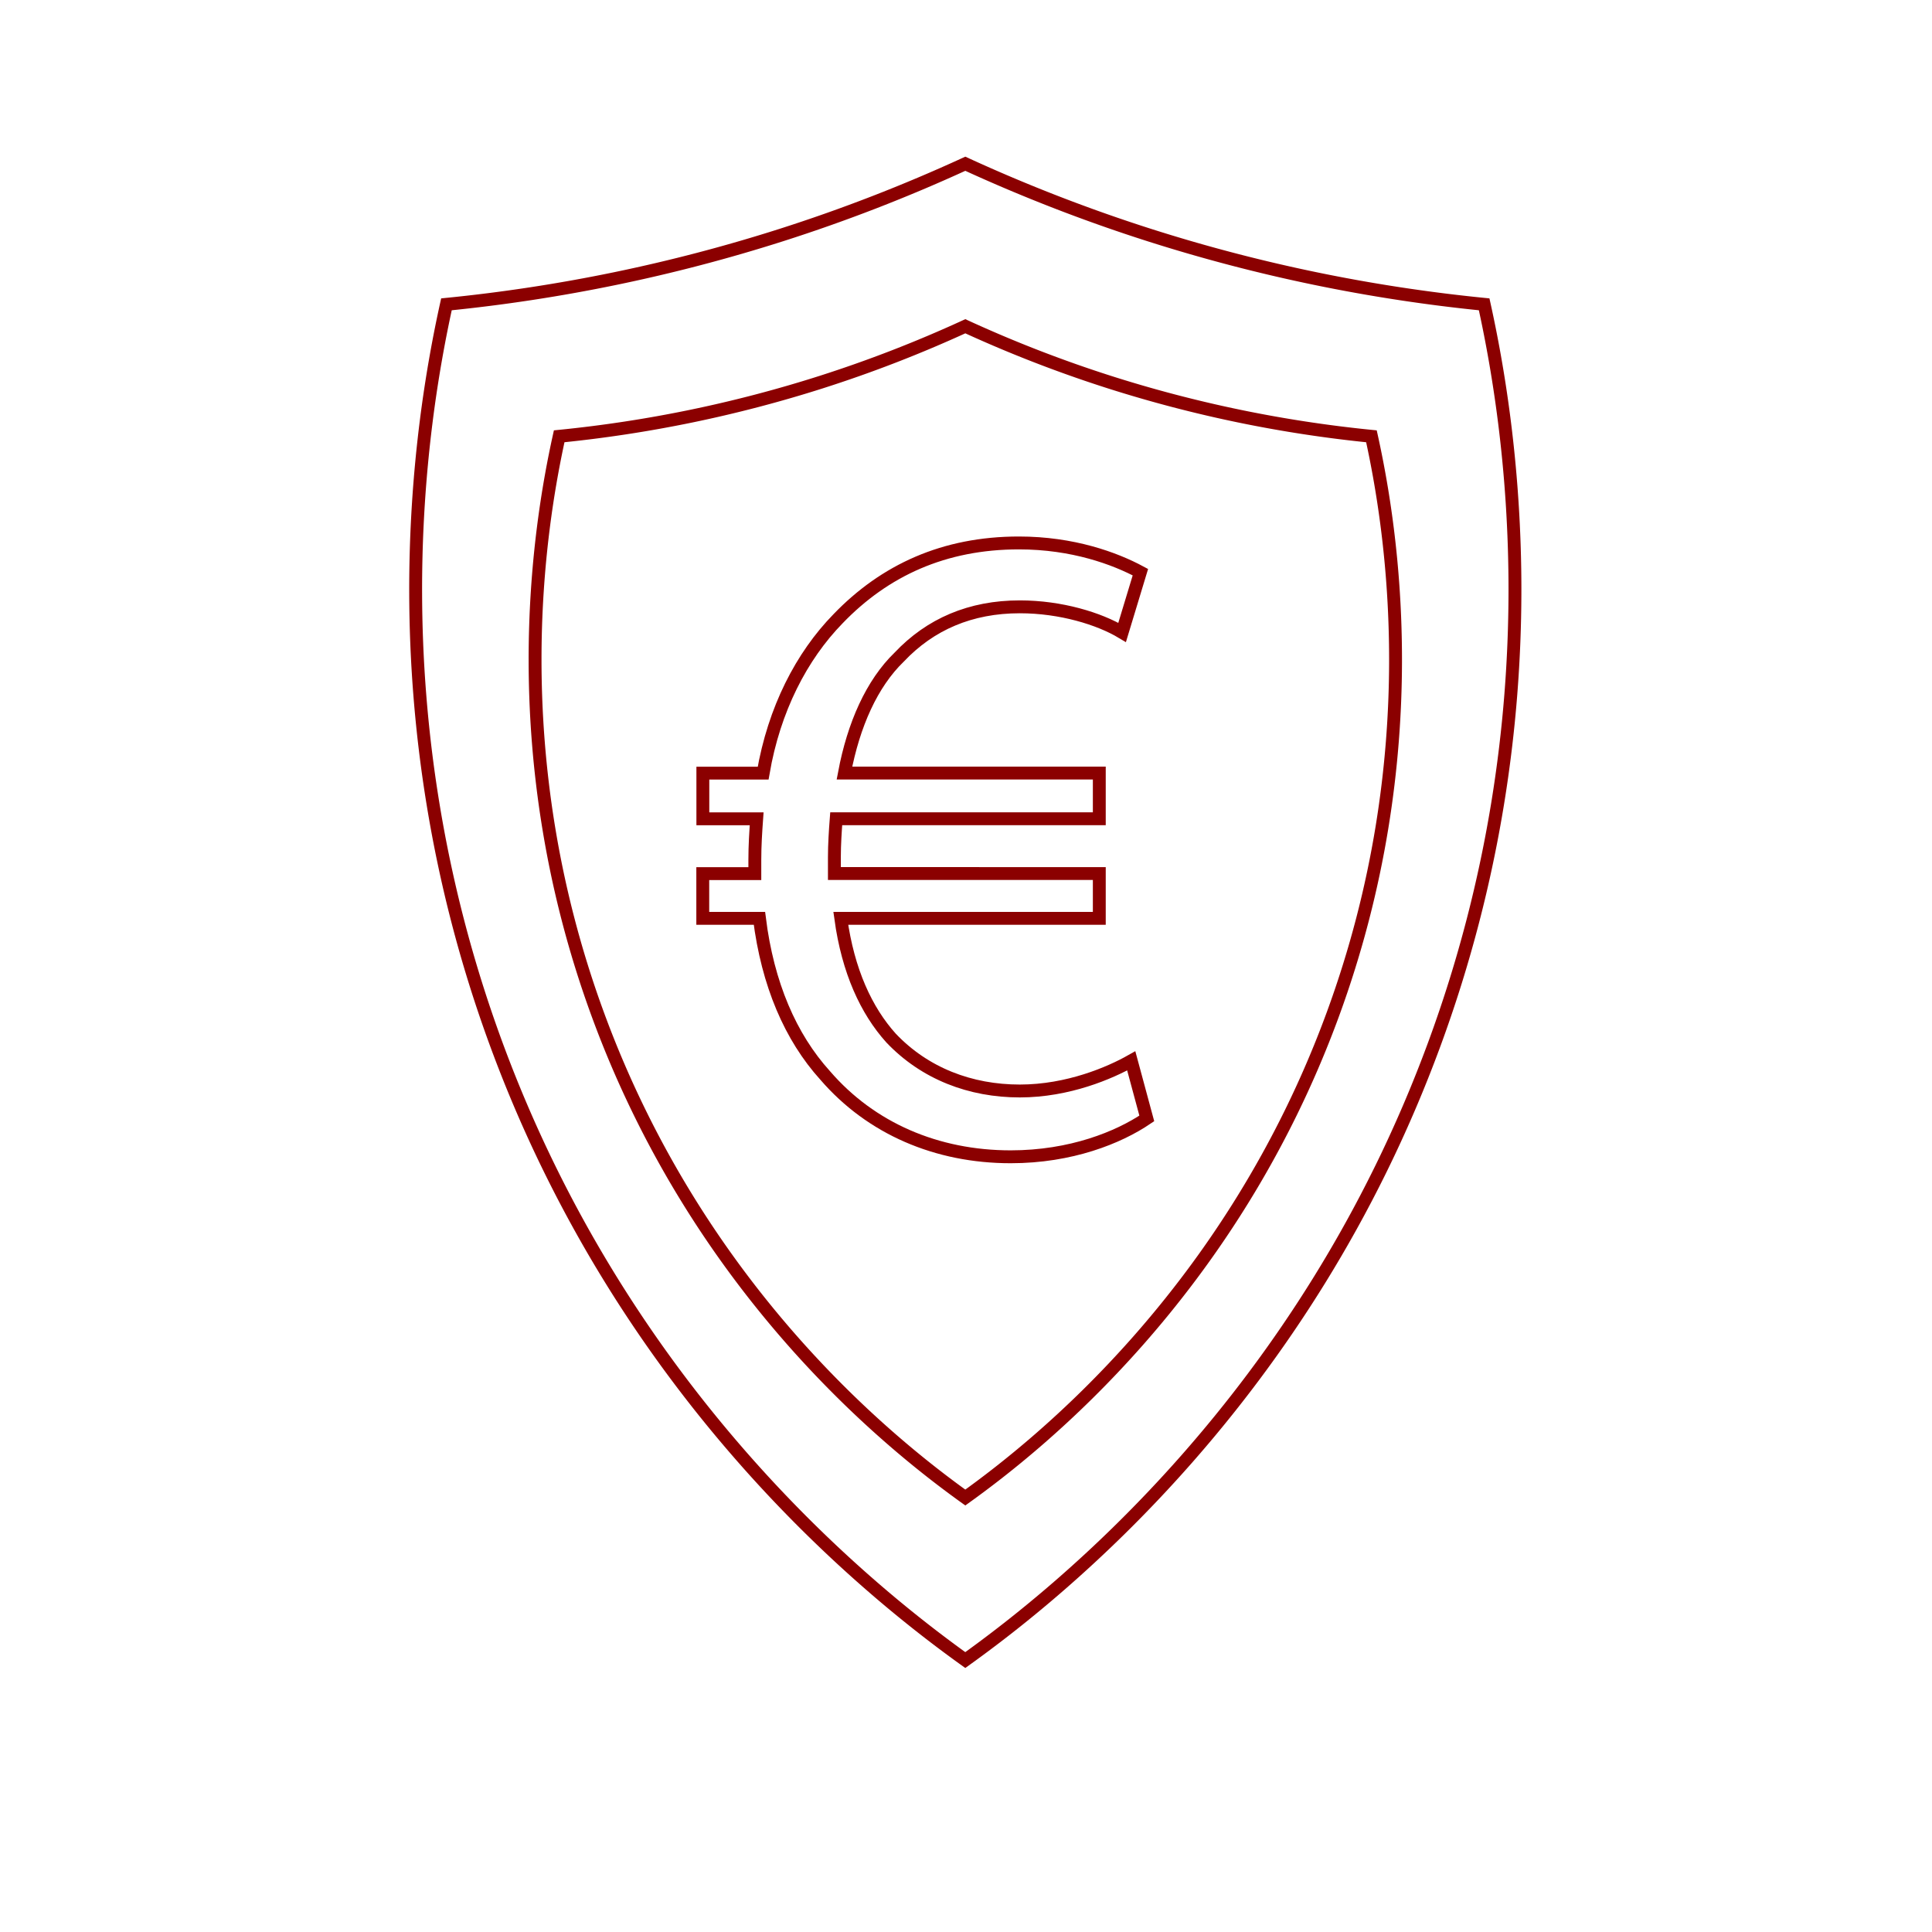 <svg id="Ebene_1" data-name="Ebene 1" xmlns="http://www.w3.org/2000/svg" viewBox="0 0 1500 1500"><defs><style>.cls-1{fill:none;stroke:#8b0000;stroke-miterlimit:10;stroke-width:10px;}</style></defs><title>Verlass</title><path class="cls-1" d="M1152.3,236.28a1269,1269,0,0,1-259.84-53.74,1263.75,1263.75,0,0,1-143-55.41,1263.75,1263.75,0,0,1-143,55.41,1269,1269,0,0,1-259.84,53.74c-20.25,91.79-56.32,315.82,38.51,573.93,101,274.87,290.69,425.8,364.32,478.66,73.63-52.86,263.34-203.79,364.32-478.66C1208.62,552.1,1172.55,328.07,1152.3,236.28ZM1034.65,788c-79.05,215.16-227.54,333.3-285.18,374.68C691.83,1121.31,543.34,1003.17,464.29,788c-74.23-202-46-377.41-30.14-449.26a993.5,993.5,0,0,0,203.39-42.06,988.87,988.87,0,0,0,111.93-43.38A988.87,988.87,0,0,0,861.4,296.69a993.37,993.37,0,0,0,203.39,42.06C1080.64,410.6,1108.88,586,1034.65,788Z"/><path class="cls-1" d="M890.37,868.34c-22,14.89-58.87,29.79-105.68,29.79-57.44,0-108.51-22-144-63.12-27-29.79-44.68-70.92-51.06-122h-44V678.27h40.42V667.63c0-11.34.71-22,1.42-31.91H545.69V600.26H592.5c8.51-49.65,29.78-90.78,58.15-119.86,36.17-37.59,82.27-58.86,140.43-58.86,41.84,0,74.46,12,94.32,22.69L871.22,491c-17.73-10.64-47.52-19.86-79.43-19.86-38.3,0-69.51,13.48-93.62,39-21.28,20.56-35.46,52.48-42.55,90.07H853.49v35.46H649.23c-.7,9.22-1.41,19.86-1.41,29.79v12.76H853.49V713H652.78c5.67,41.14,19.86,71.63,39,92.91,26.24,27.66,61.7,41.13,100,41.13,37.58,0,70.21-14.18,86.52-23.4Z"/></svg>